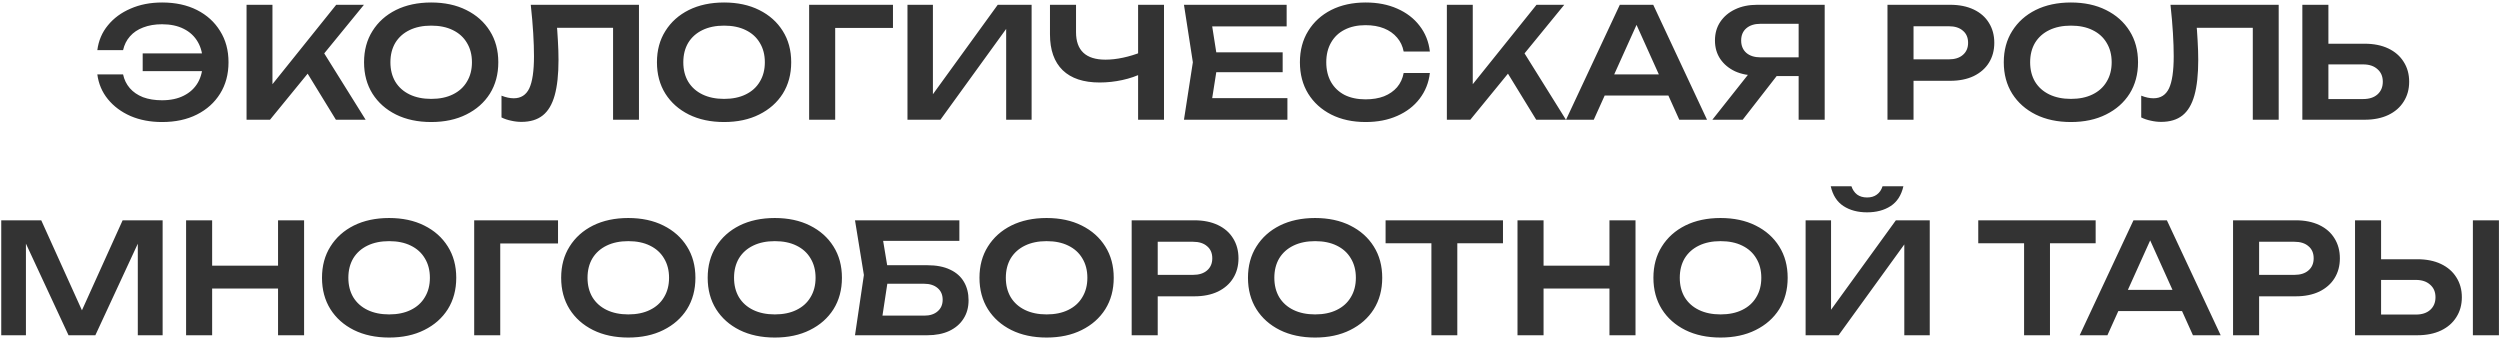 <?xml version="1.0" encoding="UTF-8"?> <svg xmlns="http://www.w3.org/2000/svg" width="522" height="71" viewBox="0 0 522 71" fill="none"> <path d="M33.857 25.48C31.404 25.48 29.206 25.064 27.265 24.232C25.323 23.379 23.745 22.205 22.529 20.712C21.313 19.219 20.577 17.491 20.321 15.528H25.697C25.931 16.637 26.401 17.597 27.105 18.408C27.809 19.219 28.726 19.848 29.857 20.296C31.009 20.723 32.331 20.936 33.825 20.936C35.596 20.936 37.11 20.616 38.369 19.976C39.649 19.336 40.63 18.429 41.313 17.256C41.995 16.061 42.337 14.643 42.337 13C42.337 11.357 41.995 9.949 41.313 8.776C40.63 7.581 39.649 6.664 38.369 6.024C37.11 5.384 35.596 5.064 33.825 5.064C32.353 5.064 31.041 5.288 29.889 5.736C28.758 6.163 27.841 6.781 27.137 7.592C26.433 8.381 25.953 9.341 25.697 10.472H20.321C20.577 8.488 21.313 6.76 22.529 5.288C23.745 3.795 25.323 2.632 27.265 1.8C29.206 0.947 31.404 0.52 33.857 0.52C36.63 0.52 39.051 1.043 41.121 2.088C43.19 3.133 44.801 4.595 45.953 6.472C47.126 8.328 47.713 10.504 47.713 13C47.713 15.496 47.126 17.683 45.953 19.56C44.801 21.416 43.19 22.867 41.121 23.912C39.051 24.957 36.63 25.48 33.857 25.48ZM44.801 14.856H29.793V11.144H44.801V14.856ZM51.48 25V1H56.888V20.584L55.352 19.496L70.2 1H75.992L56.376 25H51.48ZM62.936 13.256L66.84 9.768L76.344 25H70.136L62.936 13.256ZM90.03 25.48C87.236 25.48 84.782 24.957 82.67 23.912C80.58 22.867 78.948 21.416 77.774 19.56C76.601 17.683 76.014 15.496 76.014 13C76.014 10.504 76.601 8.328 77.774 6.472C78.948 4.595 80.58 3.133 82.67 2.088C84.782 1.043 87.236 0.52 90.03 0.52C92.825 0.52 95.268 1.043 97.358 2.088C99.47 3.133 101.113 4.595 102.286 6.472C103.46 8.328 104.046 10.504 104.046 13C104.046 15.496 103.46 17.683 102.286 19.56C101.113 21.416 99.47 22.867 97.358 23.912C95.268 24.957 92.825 25.48 90.03 25.48ZM90.03 20.648C91.78 20.648 93.284 20.339 94.542 19.72C95.822 19.101 96.804 18.216 97.486 17.064C98.19 15.912 98.542 14.557 98.542 13C98.542 11.443 98.19 10.088 97.486 8.936C96.804 7.784 95.822 6.899 94.542 6.28C93.284 5.661 91.78 5.352 90.03 5.352C88.302 5.352 86.798 5.661 85.518 6.28C84.238 6.899 83.246 7.784 82.542 8.936C81.86 10.088 81.518 11.443 81.518 13C81.518 14.557 81.86 15.912 82.542 17.064C83.246 18.216 84.238 19.101 85.518 19.72C86.798 20.339 88.302 20.648 90.03 20.648ZM110.824 1H133.416V25H128.008V3.336L130.44 5.8H113.832L116.136 4.008C116.307 5.565 116.424 7.059 116.488 8.488C116.573 9.917 116.616 11.261 116.616 12.52C116.616 15.549 116.349 18.013 115.816 19.912C115.283 21.811 114.451 23.208 113.32 24.104C112.189 25 110.707 25.448 108.872 25.448C108.147 25.448 107.421 25.363 106.696 25.192C105.971 25.043 105.309 24.819 104.712 24.52V19.976C105.629 20.339 106.483 20.52 107.272 20.52C108.765 20.52 109.843 19.837 110.504 18.472C111.165 17.085 111.496 14.835 111.496 11.72C111.496 10.312 111.443 8.712 111.336 6.92C111.229 5.128 111.059 3.155 110.824 1ZM151.187 25.48C148.392 25.48 145.939 24.957 143.827 23.912C141.736 22.867 140.104 21.416 138.931 19.56C137.757 17.683 137.171 15.496 137.171 13C137.171 10.504 137.757 8.328 138.931 6.472C140.104 4.595 141.736 3.133 143.827 2.088C145.939 1.043 148.392 0.52 151.187 0.52C153.981 0.52 156.424 1.043 158.515 2.088C160.627 3.133 162.269 4.595 163.443 6.472C164.616 8.328 165.203 10.504 165.203 13C165.203 15.496 164.616 17.683 163.443 19.56C162.269 21.416 160.627 22.867 158.515 23.912C156.424 24.957 153.981 25.48 151.187 25.48ZM151.187 20.648C152.936 20.648 154.44 20.339 155.699 19.72C156.979 19.101 157.96 18.216 158.643 17.064C159.347 15.912 159.699 14.557 159.699 13C159.699 11.443 159.347 10.088 158.643 8.936C157.96 7.784 156.979 6.899 155.699 6.28C154.44 5.661 152.936 5.352 151.187 5.352C149.459 5.352 147.955 5.661 146.675 6.28C145.395 6.899 144.403 7.784 143.699 8.936C143.016 10.088 142.675 11.443 142.675 13C142.675 14.557 143.016 15.912 143.699 17.064C144.403 18.216 145.395 19.101 146.675 19.72C147.955 20.339 149.459 20.648 151.187 20.648ZM186.452 1V5.832H171.924L174.388 3.368V25H168.948V1H186.452ZM189.48 25V1H194.792V22.248L193.16 21.928L208.328 1H215.4V25H210.088V3.464L211.72 3.784L196.36 25H189.48ZM229.603 17.224C226.233 17.224 223.662 16.371 221.891 14.664C220.121 12.936 219.235 10.44 219.235 7.176V1H224.675V6.728C224.675 8.627 225.187 10.056 226.211 11.016C227.235 11.976 228.771 12.456 230.819 12.456C231.993 12.456 233.219 12.317 234.499 12.04C235.801 11.763 237.091 11.368 238.371 10.856L238.691 15.208C237.369 15.869 235.918 16.371 234.339 16.712C232.782 17.053 231.203 17.224 229.603 17.224ZM237.635 25V1H243.043V25H237.635ZM267.82 10.92V15.08H250.636V10.92H267.82ZM254.284 13L252.684 23.176L250.316 20.488H268.812V25H247.212L249.068 13L247.212 1H268.652V5.512H250.316L252.684 2.824L254.284 13ZM298.557 15.24C298.323 17.267 297.608 19.059 296.413 20.616C295.24 22.152 293.683 23.347 291.741 24.2C289.821 25.053 287.624 25.48 285.149 25.48C282.419 25.48 280.019 24.957 277.949 23.912C275.901 22.867 274.301 21.416 273.149 19.56C271.997 17.683 271.421 15.496 271.421 13C271.421 10.504 271.997 8.328 273.149 6.472C274.301 4.595 275.901 3.133 277.949 2.088C280.019 1.043 282.419 0.52 285.149 0.52C287.624 0.52 289.821 0.947 291.741 1.8C293.683 2.653 295.24 3.848 296.413 5.384C297.608 6.92 298.323 8.712 298.557 10.76H293.085C292.872 9.629 292.413 8.659 291.709 7.848C291.005 7.016 290.099 6.376 288.989 5.928C287.88 5.48 286.589 5.256 285.117 5.256C283.432 5.256 281.971 5.576 280.733 6.216C279.517 6.835 278.579 7.731 277.917 8.904C277.256 10.056 276.925 11.421 276.925 13C276.925 14.579 277.256 15.955 277.917 17.128C278.579 18.28 279.517 19.176 280.733 19.816C281.971 20.435 283.432 20.744 285.117 20.744C286.589 20.744 287.88 20.531 288.989 20.104C290.099 19.656 291.005 19.027 291.709 18.216C292.413 17.384 292.872 16.392 293.085 15.24H298.557ZM302.105 25V1H307.513V20.584L305.977 19.496L320.825 1H326.617L307.001 25H302.105ZM313.561 13.256L317.465 9.768L326.969 25H320.761L313.561 13.256ZM333.259 19.944V15.528H349.899V19.944H333.259ZM345.195 1L356.427 25H350.635L340.811 3.208H342.603L332.779 25H326.987L338.219 1H345.195ZM377.251 11.976V15.88H366.947L366.915 15.784C365.144 15.784 363.598 15.485 362.275 14.888C360.974 14.269 359.95 13.416 359.203 12.328C358.456 11.219 358.083 9.928 358.083 8.456C358.083 6.963 358.456 5.661 359.203 4.552C359.95 3.443 360.974 2.579 362.275 1.96C363.598 1.32 365.144 1 366.915 1H380.995V25H375.555V2.504L377.987 4.968H367.619C366.36 4.968 365.368 5.277 364.643 5.896C363.918 6.515 363.555 7.368 363.555 8.456C363.555 9.544 363.918 10.408 364.643 11.048C365.368 11.667 366.36 11.976 367.619 11.976H377.251ZM372.611 13.768L363.875 25H357.539L366.435 13.768H372.611ZM407.193 1C409.091 1 410.734 1.331 412.121 1.992C413.507 2.653 414.563 3.581 415.289 4.776C416.035 5.971 416.409 7.357 416.409 8.936C416.409 10.515 416.035 11.901 415.289 13.096C414.563 14.269 413.507 15.197 412.121 15.88C410.734 16.541 409.091 16.872 407.193 16.872H396.601V12.392H406.905C408.163 12.392 409.145 12.083 409.849 11.464C410.574 10.845 410.937 10.003 410.937 8.936C410.937 7.848 410.574 7.005 409.849 6.408C409.145 5.789 408.163 5.48 406.905 5.48H397.081L399.545 2.888V25H394.105V1H407.193ZM432.405 25.48C429.611 25.48 427.157 24.957 425.045 23.912C422.955 22.867 421.323 21.416 420.149 19.56C418.976 17.683 418.389 15.496 418.389 13C418.389 10.504 418.976 8.328 420.149 6.472C421.323 4.595 422.955 3.133 425.045 2.088C427.157 1.043 429.611 0.52 432.405 0.52C435.2 0.52 437.643 1.043 439.733 2.088C441.845 3.133 443.488 4.595 444.661 6.472C445.835 8.328 446.421 10.504 446.421 13C446.421 15.496 445.835 17.683 444.661 19.56C443.488 21.416 441.845 22.867 439.733 23.912C437.643 24.957 435.2 25.48 432.405 25.48ZM432.405 20.648C434.155 20.648 435.659 20.339 436.917 19.72C438.197 19.101 439.179 18.216 439.861 17.064C440.565 15.912 440.917 14.557 440.917 13C440.917 11.443 440.565 10.088 439.861 8.936C439.179 7.784 438.197 6.899 436.917 6.28C435.659 5.661 434.155 5.352 432.405 5.352C430.677 5.352 429.173 5.661 427.893 6.28C426.613 6.899 425.621 7.784 424.917 8.936C424.235 10.088 423.893 11.443 423.893 13C423.893 14.557 424.235 15.912 424.917 17.064C425.621 18.216 426.613 19.101 427.893 19.72C429.173 20.339 430.677 20.648 432.405 20.648ZM453.199 1H475.791V25H470.383V3.336L472.815 5.8H456.207L458.511 4.008C458.682 5.565 458.799 7.059 458.863 8.488C458.948 9.917 458.991 11.261 458.991 12.52C458.991 15.549 458.724 18.013 458.191 19.912C457.658 21.811 456.826 23.208 455.695 24.104C454.564 25 453.082 25.448 451.247 25.448C450.522 25.448 449.796 25.363 449.071 25.192C448.346 25.043 447.684 24.819 447.087 24.52V19.976C448.004 20.339 448.858 20.52 449.647 20.52C451.14 20.52 452.218 19.837 452.879 18.472C453.54 17.085 453.871 14.835 453.871 11.72C453.871 10.312 453.818 8.712 453.711 6.92C453.604 5.128 453.434 3.155 453.199 1ZM480.73 25V1H486.17V23.112L483.706 20.68H493.434C494.692 20.68 495.684 20.36 496.41 19.72C497.156 19.059 497.53 18.173 497.53 17.064C497.53 15.955 497.156 15.08 496.41 14.44C495.684 13.779 494.692 13.448 493.434 13.448H483.226V9.128H493.722C495.642 9.128 497.295 9.459 498.682 10.12C500.068 10.781 501.135 11.709 501.882 12.904C502.65 14.099 503.034 15.485 503.034 17.064C503.034 18.643 502.65 20.029 501.882 21.224C501.135 22.419 500.068 23.347 498.682 24.008C497.295 24.669 495.642 25 493.722 25H480.73ZM33.957 46V70H28.773V47.824L30.149 47.92L19.909 70H14.309L4.069 47.984L5.413 47.856V70H0.261V46H8.613L18.277 67.376H15.941L25.605 46H33.957ZM38.855 46H44.295V70H38.855V46ZM58.055 46H63.495V70H58.055V46ZM41.831 55.472H60.455V60.24H41.831V55.472ZM81.249 70.48C78.454 70.48 76.001 69.957 73.889 68.912C71.799 67.867 70.166 66.416 68.993 64.56C67.82 62.683 67.233 60.496 67.233 58C67.233 55.504 67.82 53.328 68.993 51.472C70.166 49.595 71.799 48.133 73.889 47.088C76.001 46.043 78.454 45.52 81.249 45.52C84.044 45.52 86.487 46.043 88.577 47.088C90.689 48.133 92.332 49.595 93.505 51.472C94.678 53.328 95.265 55.504 95.265 58C95.265 60.496 94.678 62.683 93.505 64.56C92.332 66.416 90.689 67.867 88.577 68.912C86.487 69.957 84.044 70.48 81.249 70.48ZM81.249 65.648C82.999 65.648 84.502 65.339 85.761 64.72C87.041 64.101 88.022 63.216 88.705 62.064C89.409 60.912 89.761 59.557 89.761 58C89.761 56.443 89.409 55.088 88.705 53.936C88.022 52.784 87.041 51.899 85.761 51.28C84.502 50.661 82.999 50.352 81.249 50.352C79.521 50.352 78.017 50.661 76.737 51.28C75.457 51.899 74.465 52.784 73.761 53.936C73.079 55.088 72.737 56.443 72.737 58C72.737 59.557 73.079 60.912 73.761 62.064C74.465 63.216 75.457 64.101 76.737 64.72C78.017 65.339 79.521 65.648 81.249 65.648ZM116.515 46V50.832H101.987L104.451 48.368V70H99.011V46H116.515ZM131.187 70.48C128.392 70.48 125.939 69.957 123.827 68.912C121.736 67.867 120.104 66.416 118.931 64.56C117.757 62.683 117.171 60.496 117.171 58C117.171 55.504 117.757 53.328 118.931 51.472C120.104 49.595 121.736 48.133 123.827 47.088C125.939 46.043 128.392 45.52 131.187 45.52C133.981 45.52 136.424 46.043 138.515 47.088C140.627 48.133 142.269 49.595 143.443 51.472C144.616 53.328 145.203 55.504 145.203 58C145.203 60.496 144.616 62.683 143.443 64.56C142.269 66.416 140.627 67.867 138.515 68.912C136.424 69.957 133.981 70.48 131.187 70.48ZM131.187 65.648C132.936 65.648 134.44 65.339 135.699 64.72C136.979 64.101 137.96 63.216 138.643 62.064C139.347 60.912 139.699 59.557 139.699 58C139.699 56.443 139.347 55.088 138.643 53.936C137.96 52.784 136.979 51.899 135.699 51.28C134.44 50.661 132.936 50.352 131.187 50.352C129.459 50.352 127.955 50.661 126.675 51.28C125.395 51.899 124.403 52.784 123.699 53.936C123.016 55.088 122.675 56.443 122.675 58C122.675 59.557 123.016 60.912 123.699 62.064C124.403 63.216 125.395 64.101 126.675 64.72C127.955 65.339 129.459 65.648 131.187 65.648ZM161.78 70.48C158.986 70.48 156.532 69.957 154.42 68.912C152.33 67.867 150.698 66.416 149.524 64.56C148.351 62.683 147.764 60.496 147.764 58C147.764 55.504 148.351 53.328 149.524 51.472C150.698 49.595 152.33 48.133 154.42 47.088C156.532 46.043 158.986 45.52 161.78 45.52C164.575 45.52 167.018 46.043 169.108 47.088C171.22 48.133 172.863 49.595 174.036 51.472C175.21 53.328 175.796 55.504 175.796 58C175.796 60.496 175.21 62.683 174.036 64.56C172.863 66.416 171.22 67.867 169.108 68.912C167.018 69.957 164.575 70.48 161.78 70.48ZM161.78 65.648C163.53 65.648 165.034 65.339 166.292 64.72C167.572 64.101 168.554 63.216 169.236 62.064C169.94 60.912 170.292 59.557 170.292 58C170.292 56.443 169.94 55.088 169.236 53.936C168.554 52.784 167.572 51.899 166.292 51.28C165.034 50.661 163.53 50.352 161.78 50.352C160.052 50.352 158.548 50.661 157.268 51.28C155.988 51.899 154.996 52.784 154.292 53.936C153.61 55.088 153.268 56.443 153.268 58C153.268 59.557 153.61 60.912 154.292 62.064C154.996 63.216 155.988 64.101 157.268 64.72C158.548 65.339 160.052 65.648 161.78 65.648ZM182.716 55.376H193.596C195.516 55.376 197.116 55.685 198.396 56.304C199.676 56.901 200.636 57.755 201.276 58.864C201.916 59.952 202.236 61.232 202.236 62.704C202.236 64.176 201.884 65.456 201.18 66.544C200.497 67.632 199.505 68.485 198.204 69.104C196.924 69.701 195.388 70 193.596 70H178.524L180.38 57.424L178.524 46H200.316V50.288H181.884L183.964 47.664L185.564 57.328L183.868 68.464L181.788 65.904H192.988C194.161 65.904 195.089 65.605 195.772 65.008C196.476 64.411 196.828 63.6 196.828 62.576C196.828 61.552 196.476 60.741 195.772 60.144C195.068 59.547 194.129 59.248 192.956 59.248H182.716V55.376ZM218.53 70.48C215.736 70.48 213.282 69.957 211.17 68.912C209.08 67.867 207.448 66.416 206.274 64.56C205.101 62.683 204.514 60.496 204.514 58C204.514 55.504 205.101 53.328 206.274 51.472C207.448 49.595 209.08 48.133 211.17 47.088C213.282 46.043 215.736 45.52 218.53 45.52C221.325 45.52 223.768 46.043 225.858 47.088C227.97 48.133 229.613 49.595 230.786 51.472C231.96 53.328 232.546 55.504 232.546 58C232.546 60.496 231.96 62.683 230.786 64.56C229.613 66.416 227.97 67.867 225.858 68.912C223.768 69.957 221.325 70.48 218.53 70.48ZM218.53 65.648C220.28 65.648 221.784 65.339 223.042 64.72C224.322 64.101 225.304 63.216 225.986 62.064C226.69 60.912 227.042 59.557 227.042 58C227.042 56.443 226.69 55.088 225.986 53.936C225.304 52.784 224.322 51.899 223.042 51.28C221.784 50.661 220.28 50.352 218.53 50.352C216.802 50.352 215.298 50.661 214.018 51.28C212.738 51.899 211.746 52.784 211.042 53.936C210.36 55.088 210.018 56.443 210.018 58C210.018 59.557 210.36 60.912 211.042 62.064C211.746 63.216 212.738 64.101 214.018 64.72C215.298 65.339 216.802 65.648 218.53 65.648ZM249.38 46C251.279 46 252.921 46.331 254.308 46.992C255.695 47.653 256.751 48.581 257.476 49.776C258.223 50.971 258.596 52.357 258.596 53.936C258.596 55.515 258.223 56.901 257.476 58.096C256.751 59.269 255.695 60.197 254.308 60.88C252.921 61.541 251.279 61.872 249.38 61.872H238.788V57.392H249.092C250.351 57.392 251.332 57.083 252.036 56.464C252.761 55.845 253.124 55.003 253.124 53.936C253.124 52.848 252.761 52.005 252.036 51.408C251.332 50.789 250.351 50.48 249.092 50.48H239.268L241.732 47.888V70H236.292V46H249.38ZM274.593 70.48C271.798 70.48 269.345 69.957 267.233 68.912C265.142 67.867 263.51 66.416 262.337 64.56C261.164 62.683 260.577 60.496 260.577 58C260.577 55.504 261.164 53.328 262.337 51.472C263.51 49.595 265.142 48.133 267.233 47.088C269.345 46.043 271.798 45.52 274.593 45.52C277.388 45.52 279.83 46.043 281.921 47.088C284.033 48.133 285.676 49.595 286.849 51.472C288.022 53.328 288.609 55.504 288.609 58C288.609 60.496 288.022 62.683 286.849 64.56C285.676 66.416 284.033 67.867 281.921 68.912C279.83 69.957 277.388 70.48 274.593 70.48ZM274.593 65.648C276.342 65.648 277.846 65.339 279.105 64.72C280.385 64.101 281.366 63.216 282.049 62.064C282.753 60.912 283.105 59.557 283.105 58C283.105 56.443 282.753 55.088 282.049 53.936C281.366 52.784 280.385 51.899 279.105 51.28C277.846 50.661 276.342 50.352 274.593 50.352C272.865 50.352 271.361 50.661 270.081 51.28C268.801 51.899 267.809 52.784 267.105 53.936C266.422 55.088 266.081 56.443 266.081 58C266.081 59.557 266.422 60.912 267.105 62.064C267.809 63.216 268.801 64.101 270.081 64.72C271.361 65.339 272.865 65.648 274.593 65.648ZM298.878 48.432H304.286V70H298.878V48.432ZM289.31 46H313.822V50.8H289.31V46ZM316.855 46H322.295V70H316.855V46ZM336.055 46H341.495V70H336.055V46ZM319.831 55.472H338.455V60.24H319.831V55.472ZM359.249 70.48C356.454 70.48 354.001 69.957 351.889 68.912C349.798 67.867 348.166 66.416 346.993 64.56C345.82 62.683 345.233 60.496 345.233 58C345.233 55.504 345.82 53.328 346.993 51.472C348.166 49.595 349.798 48.133 351.889 47.088C354.001 46.043 356.454 45.52 359.249 45.52C362.044 45.52 364.486 46.043 366.577 47.088C368.689 48.133 370.332 49.595 371.505 51.472C372.678 53.328 373.265 55.504 373.265 58C373.265 60.496 372.678 62.683 371.505 64.56C370.332 66.416 368.689 67.867 366.577 68.912C364.486 69.957 362.044 70.48 359.249 70.48ZM359.249 65.648C360.998 65.648 362.502 65.339 363.761 64.72C365.041 64.101 366.022 63.216 366.705 62.064C367.409 60.912 367.761 59.557 367.761 58C367.761 56.443 367.409 55.088 366.705 53.936C366.022 52.784 365.041 51.899 363.761 51.28C362.502 50.661 360.998 50.352 359.249 50.352C357.521 50.352 356.017 50.661 354.737 51.28C353.457 51.899 352.465 52.784 351.761 53.936C351.078 55.088 350.737 56.443 350.737 58C350.737 59.557 351.078 60.912 351.761 62.064C352.465 63.216 353.457 64.101 354.737 64.72C356.017 65.339 357.521 65.648 359.249 65.648ZM377.011 70V46H382.323V67.248L380.691 66.928L395.859 46H402.931V70H397.619V48.464L399.251 48.784L383.891 70H377.011ZM382.259 38.896H386.579C386.835 39.643 387.23 40.219 387.763 40.624C388.318 41.029 389.011 41.232 389.843 41.232C390.675 41.232 391.358 41.029 391.891 40.624C392.446 40.219 392.84 39.643 393.075 38.896H397.427C397 40.773 396.115 42.149 394.771 43.024C393.427 43.899 391.784 44.336 389.843 44.336C387.902 44.336 386.259 43.899 384.915 43.024C383.571 42.149 382.686 40.773 382.259 38.896ZM422.628 48.432H428.036V70H422.628V48.432ZM413.06 46H437.572V50.8H413.06V46ZM440.509 64.944V60.528H457.149V64.944H440.509ZM452.445 46L463.677 70H457.885L448.061 48.208H449.853L440.029 70H434.237L445.469 46H452.445ZM479.349 46C481.248 46 482.89 46.331 484.277 46.992C485.664 47.653 486.72 48.581 487.445 49.776C488.192 50.971 488.565 52.357 488.565 53.936C488.565 55.515 488.192 56.901 487.445 58.096C486.72 59.269 485.664 60.197 484.277 60.88C482.89 61.541 481.248 61.872 479.349 61.872H468.757V57.392H479.061C480.32 57.392 481.301 57.083 482.005 56.464C482.73 55.845 483.093 55.003 483.093 53.936C483.093 52.848 482.73 52.005 482.005 51.408C481.301 50.789 480.32 50.48 479.061 50.48H469.237L471.701 47.888V70H466.261V46H479.349ZM491.73 70V46H497.17V68.112L494.706 65.68H504.434C505.692 65.68 506.684 65.36 507.41 64.72C508.156 64.059 508.53 63.173 508.53 62.064C508.53 60.955 508.156 60.08 507.41 59.44C506.684 58.779 505.692 58.448 504.434 58.448H494.226V54.128H504.722C506.642 54.128 508.295 54.459 509.682 55.12C511.068 55.781 512.135 56.709 512.882 57.904C513.65 59.099 514.034 60.485 514.034 62.064C514.034 63.643 513.65 65.029 512.882 66.224C512.135 67.419 511.068 68.347 509.682 69.008C508.295 69.669 506.642 70 504.722 70H491.73ZM516.338 46H521.778V70H516.338V46Z" fill="#333333"></path> </svg> 
